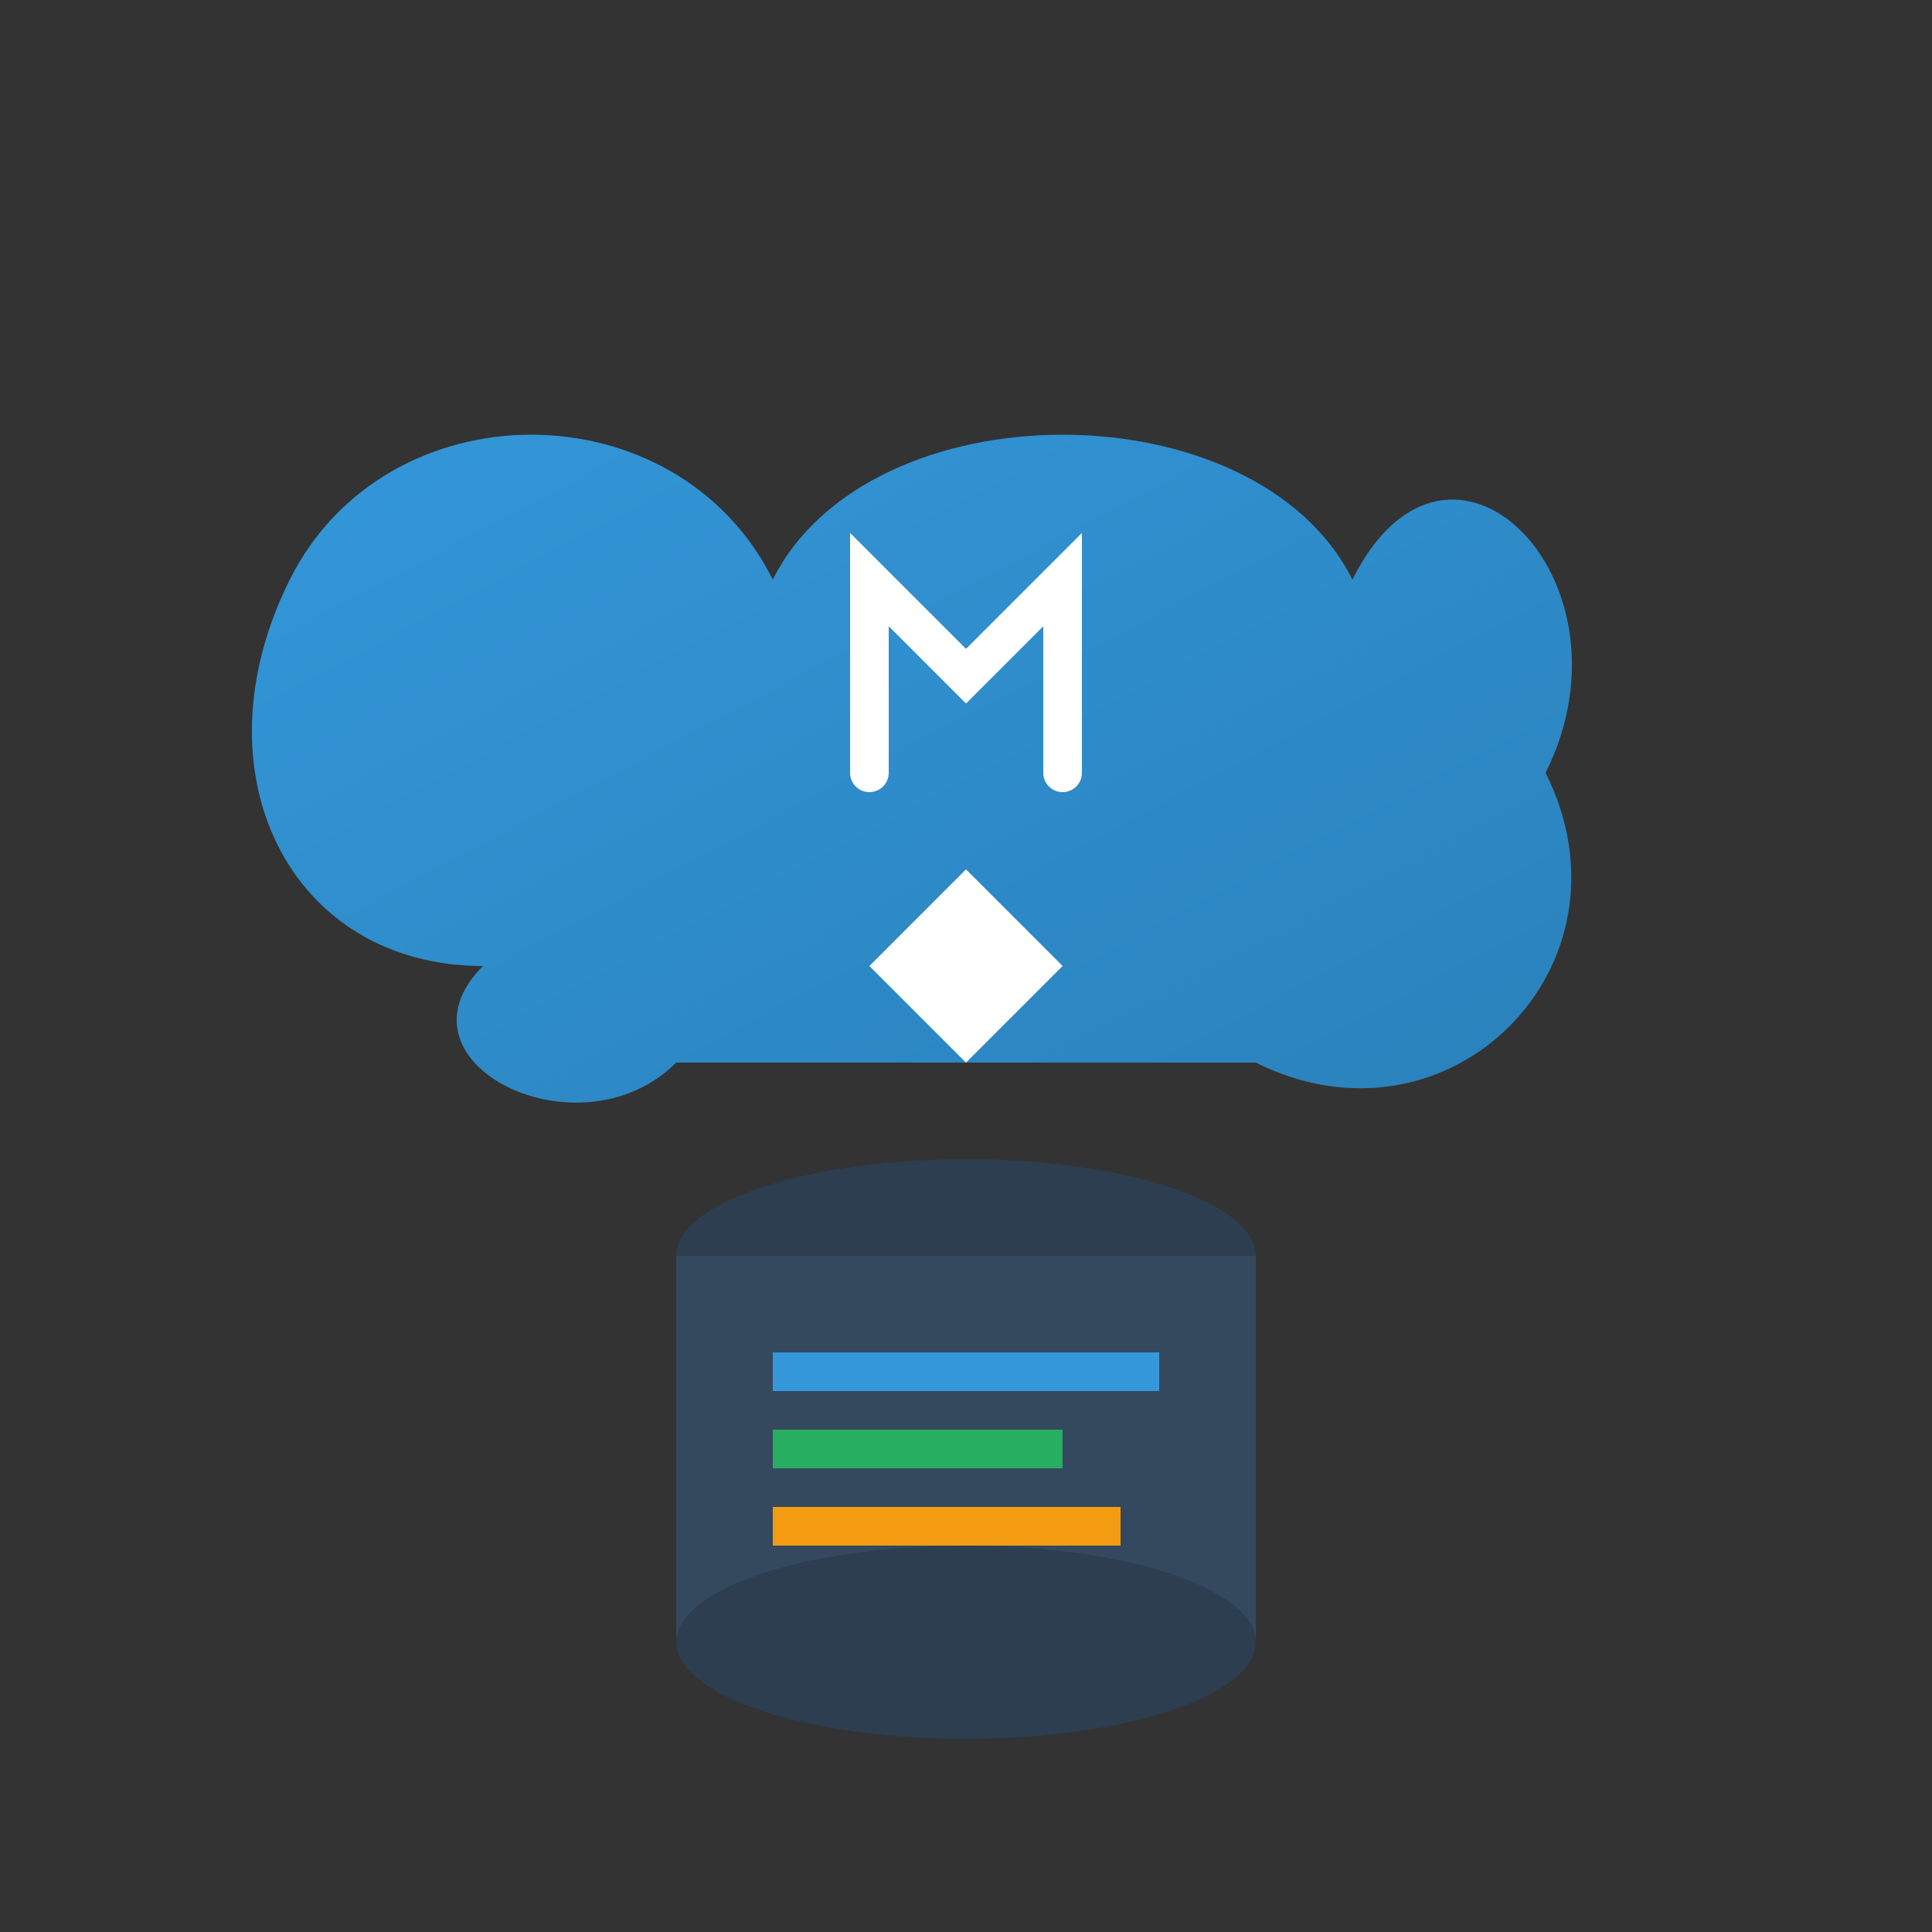 <svg viewBox="0 0 100 100" xmlns="http://www.w3.org/2000/svg">
  <rect x="0" y="0" width="100" height="100" fill="#333333" stroke="none"/>
  <defs>
    <linearGradient id="cloudGrad" x1="0%" y1="0%" x2="100%" y2="100%">
      <stop offset="0%" style="stop-color:#3498db;stop-opacity:1" />
      <stop offset="100%" style="stop-color:#2980b9;stop-opacity:1" />
    </linearGradient>
  </defs>
  
  <!-- Cloud shape -->
  <path d="M25 50 C15 50, 10 40, 15 30 C20 20, 35 20, 40 30 C45 20, 65 20, 70 30 C75 20, 85 30, 80 40 C85 50, 75 60, 65 55 L35 55 C30 60, 20 55, 25 50 Z" 
        fill="url(#cloudGrad)"/>
  
  <!-- Storage cylinder -->
  <ellipse cx="50" cy="65" rx="15" ry="5" fill="#2c3e50"/>
  <rect x="35" y="65" width="30" height="20" fill="#34495e"/>
  <ellipse cx="50" cy="85" rx="15" ry="5" fill="#2c3e50"/>
  
  <!-- Data lines -->
  <rect x="40" y="70" width="20" height="2" fill="#3498db"/>
  <rect x="40" y="74" width="15" height="2" fill="#27ae60"/>
  <rect x="40" y="78" width="18" height="2" fill="#f39c12"/>
  
  <!-- Upload/Download arrows -->
  <path d="M45 40 L45 30 L50 35 L55 30 L55 40" stroke="#ffffff" stroke-width="2" fill="none" stroke-linecap="round"/>
  <path d="M50 45 L45 50 L50 55 L55 50 Z" fill="#ffffff"/>
</svg>
